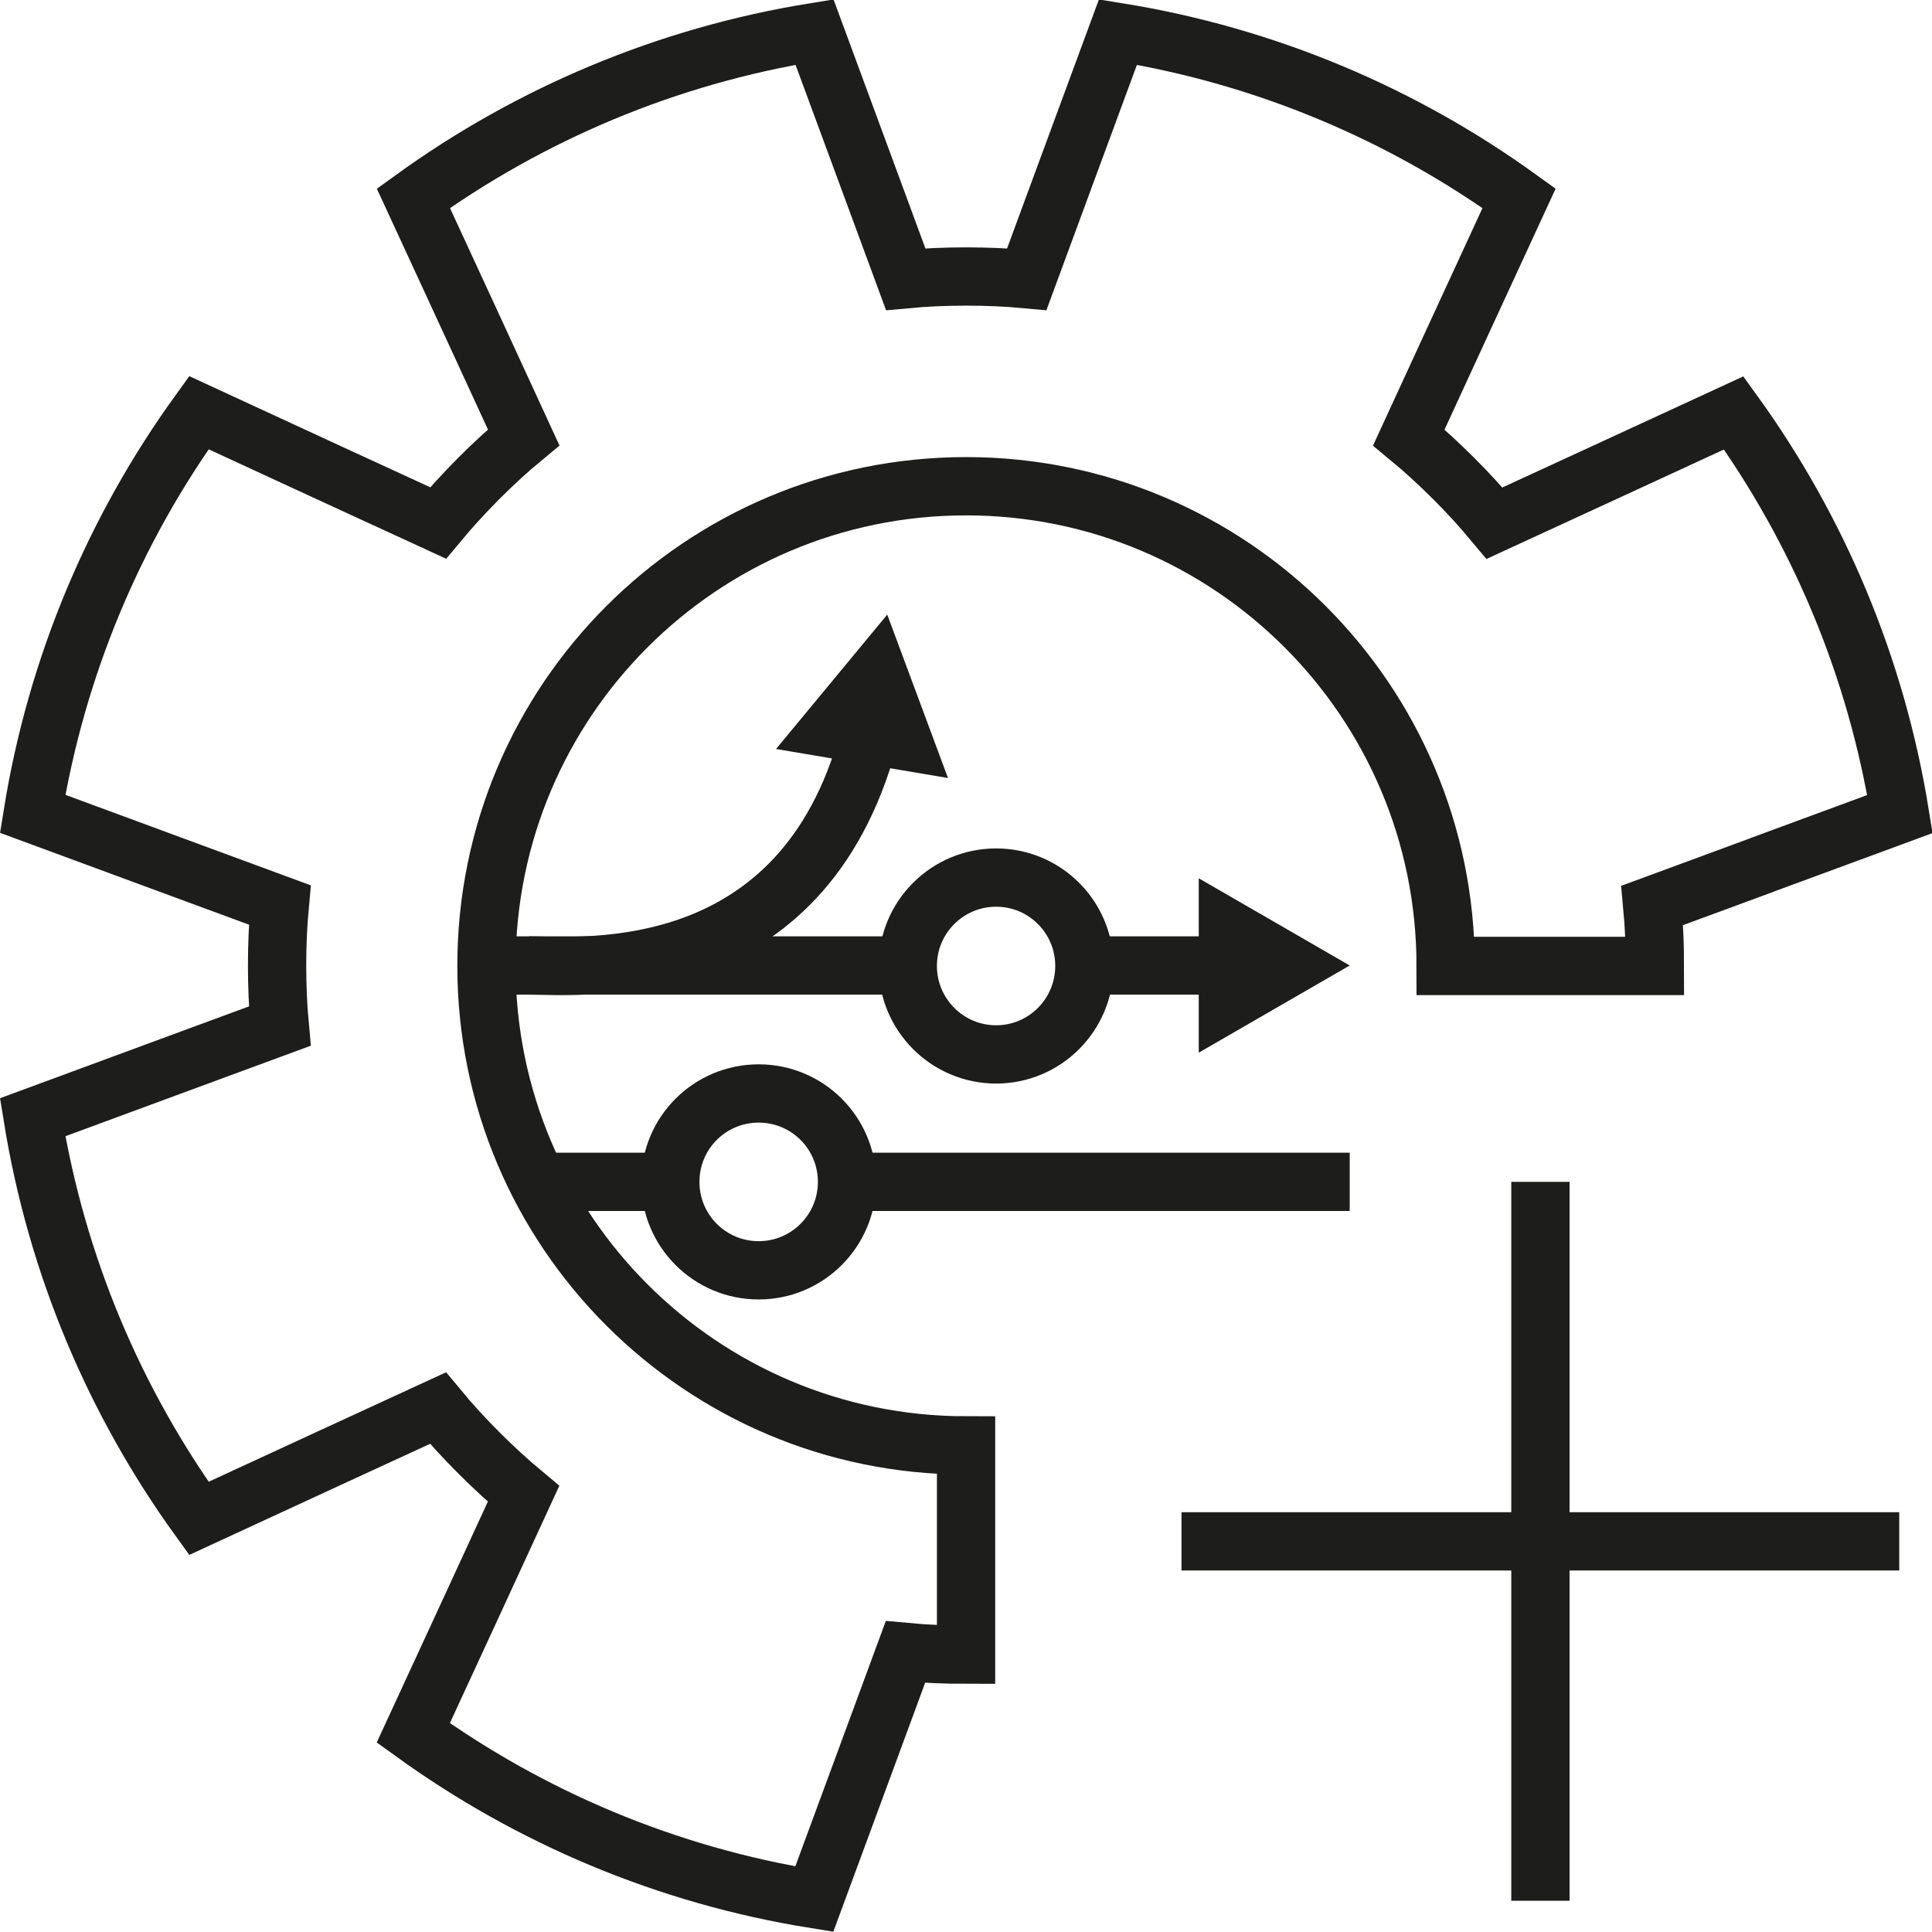 <?xml version="1.0" encoding="UTF-8"?>
<svg id="b" data-name="Ebene 2" xmlns="http://www.w3.org/2000/svg" viewBox="0 0 165.73 165.72">
  <defs>
    <style>
      .d {
        fill: #1d1d1b;
      }

      .e {
        fill: none;
        stroke: #1d1d1b;
        stroke-miterlimit: 10;
        stroke-width: 5px;
      }
    </style>
  </defs>
  <g id="c" data-name="Capa 1">
    <g>
      <line class="e" x1="132.14" y1="101.38" x2="132.14" y2="163.05"/>
      <line class="e" x1="162.92" y1="132.22" x2="101.35" y2="132.22"/>
    </g>
    <g>
      <path class="e" d="m105.02,82.82h-12"/>
      <polygon class="d" points="102.83 75.34 115.78 82.82 102.83 90.3 102.83 75.34"/>
    </g>
    <path class="e" d="m77.87,82.82h-36.15"/>
    <g>
      <path class="e" d="m45.37,82.82c4.82.04,23.42,1.66,29.14-19.45"/>
      <polygon class="d" points="81.32 66.74 76.11 52.72 66.57 64.25 81.32 66.74"/>
    </g>
    <path class="e" d="m151.17,74.19l-9.44,3.48c.16,1.71.23,3.44.23,5.19h0s-17.95,0-17.95,0h0c0-22.73-18.42-41.15-41.14-41.15s-41.14,18.42-41.14,41.14,18.42,41.14,41.14,41.14v17.95c-1.75,0-3.49-.07-5.2-.23l-3.48,9.44-4.34,11.76c-12.69-2.04-24.4-7.04-34.4-14.26l5.25-11.37,4.21-9.14c-1.32-1.1-2.59-2.27-3.83-3.51-1.24-1.24-2.42-2.52-3.51-3.84l-9.14,4.21-11.37,5.25c-7.22-10-12.21-21.71-14.26-34.41l11.76-4.34,9.44-3.48c-.16-1.71-.23-3.44-.23-5.19s.07-3.49.23-5.2l-9.44-3.48-11.76-4.34c2.05-12.7,7.04-24.41,14.26-34.41l11.37,5.25,9.15,4.21c1.09-1.31,2.27-2.59,3.5-3.83,1.24-1.24,2.52-2.42,3.84-3.51l-4.21-9.14-5.25-11.37c10-7.22,21.71-12.21,34.41-14.26l4.34,11.76,3.48,9.44c1.71-.16,3.44-.23,5.19-.23s3.49.07,5.2.23l3.48-9.44,4.34-11.76c12.7,2.05,24.41,7.04,34.41,14.26l-5.25,11.38-4.21,9.14c1.32,1.09,2.6,2.27,3.84,3.51,1.24,1.23,2.41,2.52,3.51,3.84l9.14-4.21,11.38-5.25c7.22,10,12.21,21.71,14.26,34.41l-11.77,4.34Z"/>
    <line class="e" x1="115.78" y1="101.38" x2="72.66" y2="101.38"/>
    <line class="e" x1="57.5" y1="101.38" x2="46.89" y2="101.38"/>
    <path class="e" d="m72.66,101.38c0,4.19-3.39,7.59-7.58,7.59s-7.58-3.39-7.58-7.59,3.39-7.58,7.58-7.58,7.58,3.39,7.58,7.58Z"/>
    <path class="e" d="m93.02,82.82v.04c0,4.19-3.39,7.59-7.57,7.59s-7.58-3.4-7.58-7.59v-.04c.02-4.16,3.4-7.54,7.58-7.54s7.55,3.38,7.57,7.54Z"/>
  </g>
</svg>